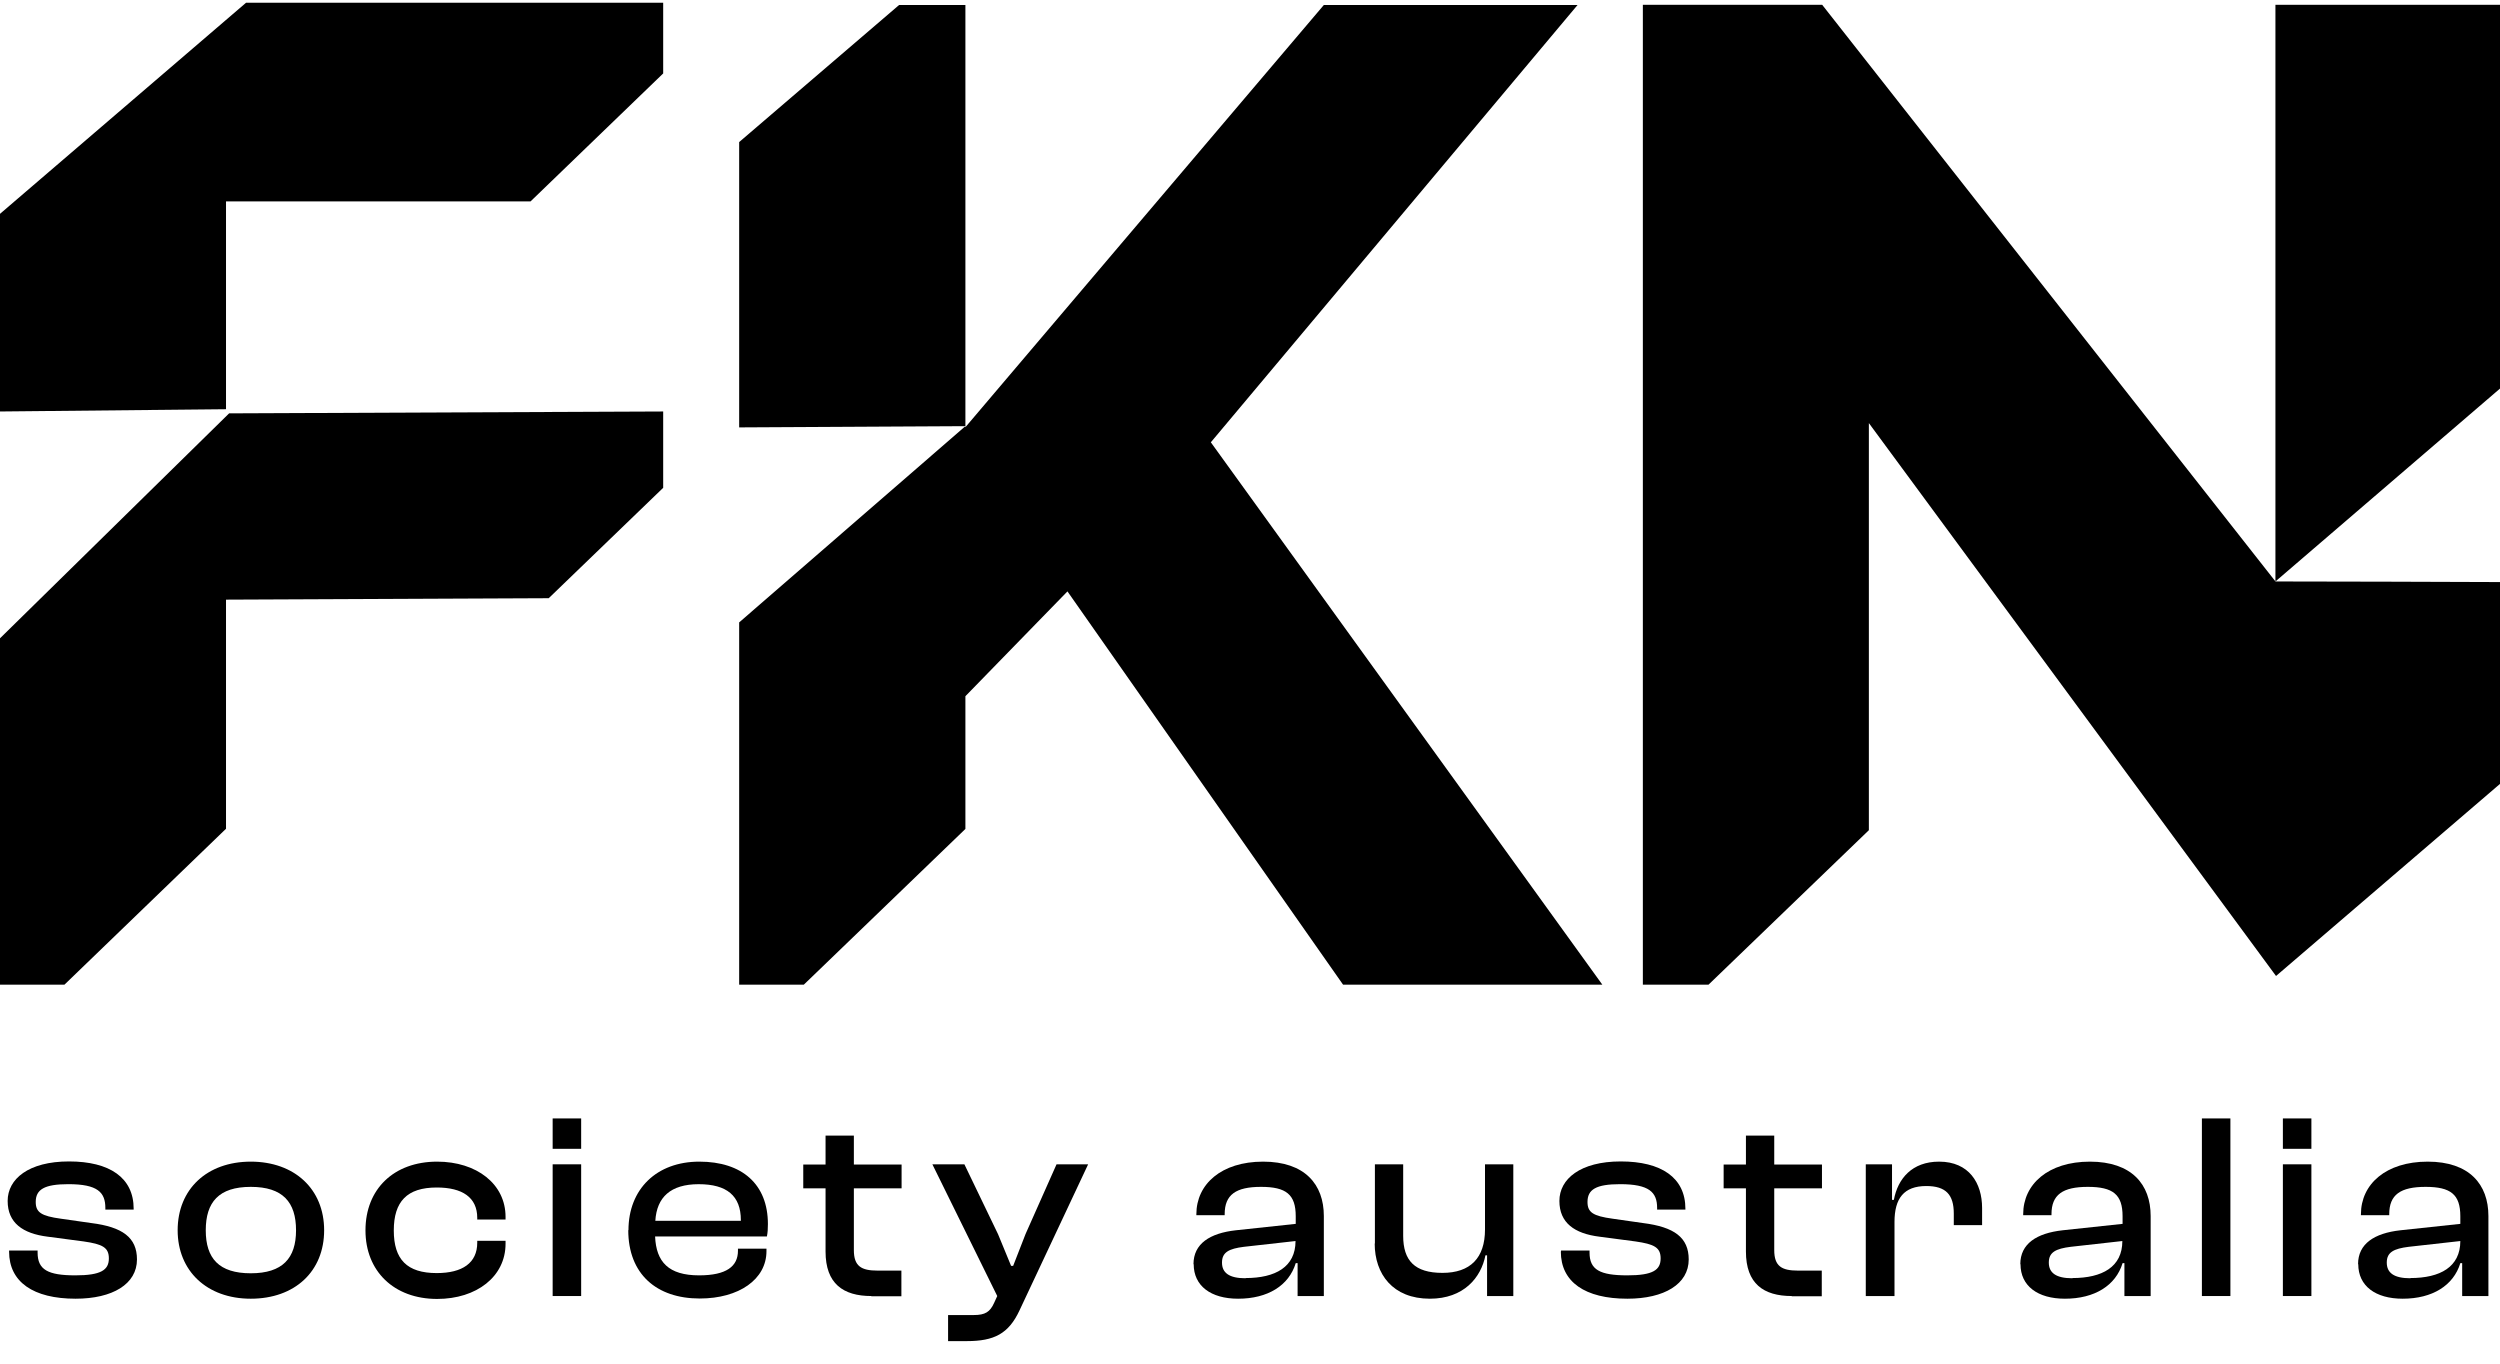 <svg width="99" height="54" viewBox="0 0 99 54" fill="none" xmlns="http://www.w3.org/2000/svg">
<g clip-path="url(#clip0_8079_289)">
<path d="M9.073 16.369L0 25.277V38.992H2.553L8.95 32.819V23.746L21.729 23.689L26.262 19.317V16.295L9.073 16.369Z" fill="black"/>
<path d="M0 8.468V16.295L8.95 16.205V7.976H21.009L26.262 2.908V0.108H9.744L0 8.468Z" fill="black"/>
<path d="M29.271 5.626V16.925L38.23 16.876V0.198H35.604L29.271 5.626Z" fill="black"/>
<path d="M47.949 17.515L62.471 0.198H52.424L38.23 16.917V16.876L29.271 24.647V38.992H31.832L38.23 32.826V27.57L42.271 23.419L53.185 38.992H63.452L47.949 17.515Z" fill="black"/>
<path d="M90.107 23.026C93.069 23.026 96.039 23.042 99 23.05V31.042L90.132 38.648C90.124 38.648 90.124 38.64 90.124 38.64L74.007 16.754V32.876L67.658 38.992H65.057V0.19H72.158L90.115 23.034" fill="black"/>
<path d="M90.107 0.19H99V15.387L90.107 23.026V0.19Z" fill="black"/>
<path d="M0.36 49.554V49.522H1.489V49.603C1.489 50.283 1.898 50.504 2.986 50.504C4.001 50.504 4.311 50.291 4.311 49.833C4.311 49.399 4.058 49.268 3.313 49.161L1.89 48.973C0.9 48.85 0.303 48.425 0.303 47.557C0.303 46.689 1.129 45.993 2.733 45.993C4.336 45.993 5.293 46.631 5.293 47.868V47.9H4.172V47.835C4.172 47.213 3.862 46.893 2.708 46.893C1.751 46.893 1.415 47.106 1.415 47.597C1.415 48.007 1.628 48.154 2.413 48.261L3.616 48.433C4.851 48.588 5.424 49.006 5.424 49.874C5.424 50.848 4.459 51.429 2.994 51.429C1.317 51.429 0.36 50.766 0.36 49.563V49.554Z" fill="black"/>
<path d="M7.035 48.719C7.035 47.09 8.197 46.001 9.931 46.001C11.666 46.001 12.836 47.09 12.836 48.719C12.836 50.349 11.674 51.429 9.931 51.429C8.189 51.429 7.035 50.324 7.035 48.719ZM11.723 48.719C11.723 47.606 11.199 47 9.931 47C8.663 47 8.148 47.606 8.148 48.719C8.148 49.833 8.671 50.422 9.931 50.422C11.191 50.422 11.723 49.825 11.723 48.719Z" fill="black"/>
<path d="M14.473 48.719C14.473 47.09 15.594 46.001 17.311 46.001C18.874 46.001 20.02 46.885 20.02 48.187V48.294H18.899V48.228C18.899 47.417 18.31 47.025 17.295 47.025C16.117 47.025 15.594 47.581 15.594 48.727C15.594 49.874 16.117 50.414 17.295 50.414C18.31 50.414 18.899 50.013 18.899 49.211V49.137H20.02V49.252C20.02 50.553 18.874 51.438 17.311 51.438C15.594 51.438 14.473 50.332 14.473 48.727V48.719Z" fill="black"/>
<path d="M21.885 45.493V44.29H23.014V45.493H21.885ZM21.885 51.323V46.107H23.014V51.323H21.885Z" fill="black"/>
<path d="M24.887 48.719C24.887 47.09 26 46.001 27.693 46.001C29.387 46.001 30.409 46.894 30.409 48.474C30.409 48.662 30.401 48.809 30.369 48.965H25.942C25.983 49.972 26.474 50.504 27.685 50.504C28.773 50.504 29.223 50.144 29.223 49.53V49.448H30.352V49.546C30.352 50.66 29.264 51.421 27.71 51.421C26 51.421 24.879 50.455 24.879 48.711L24.887 48.719ZM25.951 48.343H29.338V48.318C29.338 47.352 28.781 46.894 27.669 46.894C26.556 46.894 26.008 47.409 25.951 48.343Z" fill="black"/>
<path d="M34.508 51.323C33.388 51.323 32.692 50.832 32.692 49.563V47.057H31.809V46.115H32.692V44.969H33.813V46.115H35.703V47.057H33.813V49.505C33.813 50.144 34.108 50.316 34.754 50.316H35.695V51.331H34.5L34.508 51.323Z" fill="black"/>
<path d="M37.544 53.108V52.076H38.558C39.016 52.076 39.204 51.954 39.368 51.593L39.491 51.323L36.922 46.107H38.19L39.523 48.875L40.039 50.128H40.121L40.612 48.867L41.839 46.107H43.09L40.374 51.888C39.941 52.822 39.36 53.108 38.288 53.108H37.544Z" fill="black"/>
<path d="M47.262 50.062C47.262 49.252 47.908 48.834 48.939 48.719L51.311 48.465V48.163C51.311 47.303 50.935 47 49.937 47C48.939 47 48.497 47.311 48.497 48.081V48.122H47.376V48.081C47.376 46.894 48.366 46.001 50.019 46.001C51.671 46.001 52.424 46.902 52.424 48.154V51.323H51.385V50.021H51.311C51.041 50.906 50.207 51.429 49.029 51.429C47.949 51.429 47.27 50.922 47.27 50.062H47.262ZM49.323 50.611C50.51 50.611 51.303 50.169 51.303 49.145L49.258 49.374C48.669 49.448 48.391 49.587 48.391 49.997C48.391 50.406 48.677 50.619 49.323 50.619V50.611Z" fill="black"/>
<path d="M54.446 49.243V46.107H55.566V48.94C55.566 49.915 56.017 50.406 57.121 50.406C58.225 50.406 58.806 49.816 58.806 48.687V46.107H59.927V51.323H58.888V49.71H58.823C58.651 50.594 57.964 51.429 56.622 51.429C55.157 51.429 54.438 50.455 54.438 49.243H54.446Z" fill="black"/>
<path d="M61.817 49.554V49.522H62.946V49.603C62.946 50.283 63.355 50.504 64.444 50.504C65.458 50.504 65.761 50.291 65.761 49.833C65.761 49.399 65.507 49.268 64.763 49.161L63.339 48.973C62.349 48.85 61.752 48.425 61.752 47.557C61.752 46.689 62.578 45.993 64.182 45.993C65.785 45.993 66.742 46.631 66.742 47.868V47.9H65.622V47.835C65.622 47.213 65.311 46.893 64.157 46.893C63.2 46.893 62.865 47.106 62.865 47.597C62.865 48.007 63.077 48.154 63.863 48.261L65.065 48.433C66.301 48.588 66.873 49.006 66.873 49.874C66.873 50.848 65.908 51.429 64.444 51.429C62.766 51.429 61.809 50.766 61.809 49.563L61.817 49.554Z" fill="black"/>
<path d="M70.956 51.323C69.835 51.323 69.139 50.832 69.139 49.563V47.057H68.256V46.115H69.139V44.969H70.26V46.115H72.15V47.057H70.26V49.505C70.26 50.144 70.555 50.316 71.201 50.316H72.142V51.331H70.948L70.956 51.323Z" fill="black"/>
<path d="M73.885 51.323V46.107H74.924V47.516H74.997C75.153 46.672 75.717 46.001 76.789 46.001C77.975 46.001 78.491 46.852 78.491 47.835V48.515H77.37V48.056C77.37 47.311 77.059 46.967 76.282 46.967C75.39 46.967 75.022 47.458 75.022 48.392V51.323H73.893H73.885Z" fill="black"/>
<path d="M80.004 50.062C80.004 49.252 80.65 48.834 81.681 48.719L84.054 48.465V48.163C84.054 47.303 83.677 47 82.679 47C81.681 47 81.239 47.311 81.239 48.081V48.122H80.118V48.081C80.118 46.894 81.108 46.001 82.761 46.001C84.413 46.001 85.166 46.902 85.166 48.154V51.323H84.127V50.021H84.054C83.784 50.906 82.949 51.429 81.771 51.429C80.691 51.429 80.012 50.922 80.012 50.062H80.004ZM82.066 50.611C83.252 50.611 84.045 50.169 84.045 49.145L82 49.374C81.411 49.448 81.133 49.587 81.133 49.997C81.133 50.406 81.419 50.619 82.066 50.619V50.611Z" fill="black"/>
<path d="M87.195 51.323V44.29H88.324V51.323H87.195Z" fill="black"/>
<path d="M90.402 45.493V44.29H91.531V45.493H90.402ZM90.402 51.323V46.107H91.531V51.323H90.402Z" fill="black"/>
<path d="M93.379 50.062C93.379 49.252 94.025 48.834 95.056 48.719L97.429 48.465V48.163C97.429 47.303 97.052 47 96.054 47C95.056 47 94.614 47.311 94.614 48.081V48.122H93.493V48.081C93.493 46.894 94.483 46.001 96.136 46.001C97.788 46.001 98.541 46.902 98.541 48.154V51.323H97.502V50.021H97.429C97.159 50.906 96.324 51.429 95.146 51.429C94.066 51.429 93.387 50.922 93.387 50.062H93.379ZM95.449 50.611C96.635 50.611 97.429 50.169 97.429 49.145L95.383 49.374C94.794 49.448 94.516 49.587 94.516 49.997C94.516 50.406 94.802 50.619 95.449 50.619V50.611Z" fill="black"/>
</g>
<defs>
<clipPath id="clip0_8079_289">
<rect width="99" height="53" fill="white" transform="translate(0 0.108)"/>
</clipPath>
</defs>
</svg>
